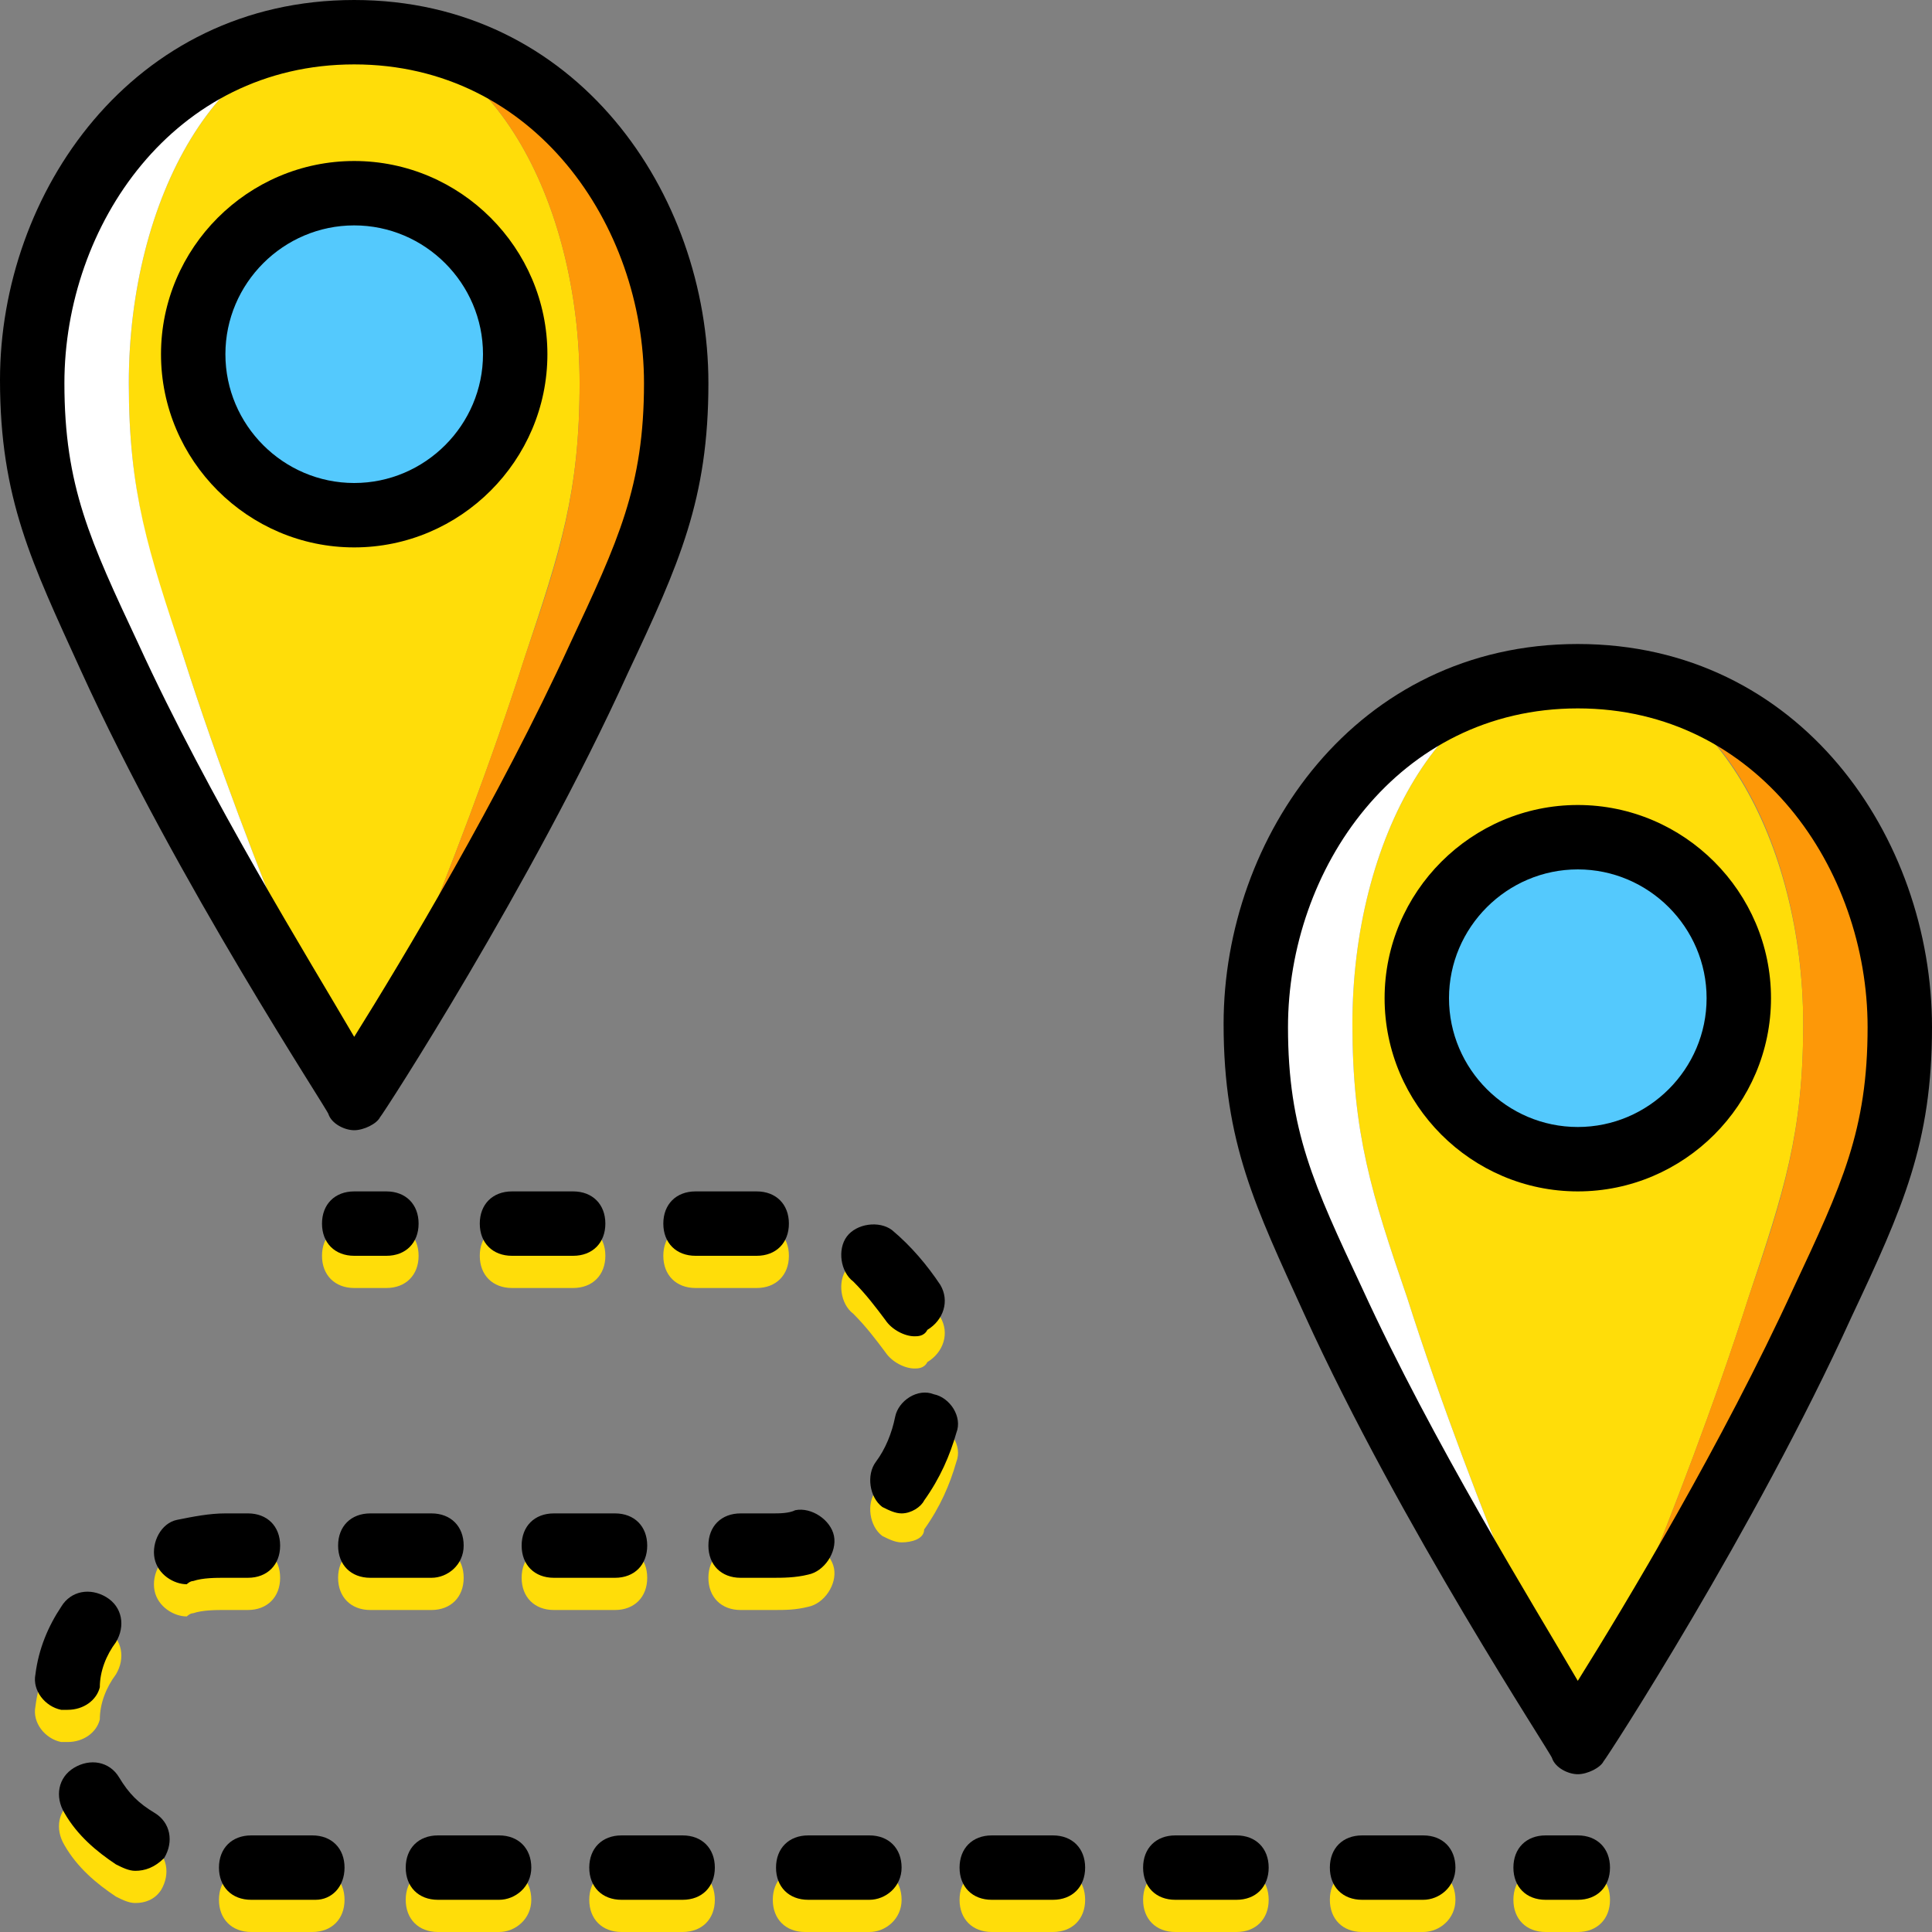 <?xml version="1.0" encoding="iso-8859-1"?>
<!-- Uploaded to: SVG Repo, www.svgrepo.com, Generator: SVG Repo Mixer Tools -->
<svg height="800px" width="800px" version="1.1" id="Layer_1" xmlns="http://www.w3.org/2000/svg" xmlns:xlink="http://www.w3.org/1999/xlink" 
	 viewBox="0 0 512 512" xml:space="preserve">
<rect x="0" y="0" width="512" height="512" fill="#808080" stroke="none"/>
<g transform="translate(1 1)">
	<g>
		<path style="fill:#FFDD09;" d="M417.133,511H408.6c-5.12,0-8.533-3.413-8.533-8.533c0-5.12,3.413-8.533,8.533-8.533h8.533
			c5.12,0,8.533,3.413,8.533,8.533C425.667,507.587,422.253,511,417.133,511z"/>
		<path style="fill:#FFDD09;" d="M376.173,511H359.96c-5.12,0-8.533-3.413-8.533-8.533c0-5.12,3.413-8.533,8.533-8.533h16.213
			c5.12,0,8.533,3.413,8.533,8.533C384.707,507.587,380.44,511,376.173,511z M326.68,511h-16.213c-5.12,0-8.533-3.413-8.533-8.533
			c0-5.12,3.413-8.533,8.533-8.533h16.213c5.12,0,8.533,3.413,8.533,8.533C335.213,507.587,331.8,511,326.68,511z"/>
		<path style="fill:#FFDD09;" d="M278.04,511h-16.213c-5.12,0-8.533-3.413-8.533-8.533c0-5.12,3.413-8.533,8.533-8.533h16.213
			c5.12,0,8.533,3.413,8.533,8.533C286.573,507.587,283.16,511,278.04,511z M229.4,511h-17.067c-5.12,0-8.533-3.413-8.533-8.533
			c0-5.12,3.413-8.533,8.533-8.533H229.4c5.12,0,8.533,3.413,8.533,8.533C237.933,507.587,233.667,511,229.4,511z M179.907,511
			h-16.213c-5.12,0-8.533-3.413-8.533-8.533c0-5.12,3.413-8.533,8.533-8.533h16.213c5.12,0,8.533,3.413,8.533,8.533
			C188.44,507.587,185.027,511,179.907,511z M131.267,511h-16.213c-5.12,0-8.533-3.413-8.533-8.533c0-5.12,3.413-8.533,8.533-8.533
			h16.213c5.12,0,8.533,3.413,8.533,8.533C139.8,507.587,135.533,511,131.267,511z M81.773,511H65.56
			c-5.12,0-8.533-3.413-8.533-8.533c0-5.12,3.413-8.533,8.533-8.533h16.213c5.12,0,8.533,3.413,8.533,8.533
			C90.307,507.587,86.893,511,81.773,511z M34.84,503.32c-1.707,0-3.413-0.853-5.12-1.707c-5.12-3.413-10.24-7.68-13.653-13.653
			c-2.56-4.267-1.707-9.387,2.56-11.947c4.267-2.56,9.387-1.707,11.947,2.56c2.56,4.267,5.12,6.827,8.533,9.387
			c4.267,2.56,5.12,7.68,2.56,11.947C39.96,502.467,37.4,503.32,34.84,503.32z M16.92,460.653c-0.853,0-0.853,0-1.707,0
			c-4.267-0.853-7.68-5.12-6.827-9.387c0.853-6.827,3.413-12.8,6.827-17.92c2.56-4.267,7.68-5.12,11.947-2.56s5.12,7.68,2.56,11.947
			c-2.56,3.413-4.267,7.68-4.267,11.947C24.6,458.093,21.187,460.653,16.92,460.653z M48.493,427.373
			c-3.413,0-7.68-2.56-8.533-6.827s1.707-9.387,5.973-10.24c4.267-0.853,8.533-1.707,12.8-1.707h5.973
			c5.12,0,8.533,3.413,8.533,8.533s-3.413,8.533-8.533,8.533h-5.973c-2.56,0-5.973,0-8.533,0.853
			C49.347,426.52,48.493,427.373,48.493,427.373z M203.8,425.667h-8.533c-5.12,0-8.533-3.413-8.533-8.533s3.413-8.533,8.533-8.533
			h8.533c1.707,0,4.267,0,5.973-0.853c4.267-0.853,9.387,2.56,10.24,6.827c0.853,4.267-2.56,9.387-6.827,10.24
			C209.773,425.667,207.213,425.667,203.8,425.667z M161.987,425.667h-16.213c-5.12,0-8.533-3.413-8.533-8.533
			s3.413-8.533,8.533-8.533h16.213c5.12,0,8.533,3.413,8.533,8.533S167.107,425.667,161.987,425.667z M113.347,425.667H97.133
			c-5.12,0-8.533-3.413-8.533-8.533s3.413-8.533,8.533-8.533h16.213c5.12,0,8.533,3.413,8.533,8.533
			S118.467,425.667,113.347,425.667z M237.933,407.747c-1.707,0-3.413-0.853-5.12-1.707c-3.413-2.56-4.267-8.533-1.707-11.947
			c2.56-3.413,4.267-7.68,5.12-11.947s5.973-7.68,10.24-5.973c4.267,0.853,7.68,5.973,5.973,10.24
			c-1.707,5.973-4.267,11.947-8.533,17.92C243.907,406.893,240.493,407.747,237.933,407.747z M241.347,361.667
			c-2.56,0-5.973-1.707-7.68-4.267c-2.56-3.413-5.12-6.827-8.533-10.24c-3.413-2.56-4.267-8.533-1.707-11.947
			c2.56-3.413,8.533-4.267,11.947-1.707c5.12,4.267,9.387,9.387,12.8,14.507c2.56,4.267,0.853,9.387-3.413,11.947
			C243.907,361.667,242.2,361.667,241.347,361.667z M199.533,340.333H183.32c-5.12,0-8.533-3.413-8.533-8.533
			s3.413-8.533,8.533-8.533h16.213c5.12,0,8.533,3.413,8.533,8.533S204.653,340.333,199.533,340.333z M150.893,340.333H134.68
			c-5.12,0-8.533-3.413-8.533-8.533s3.413-8.533,8.533-8.533h16.213c5.12,0,8.533,3.413,8.533,8.533
			S156.013,340.333,150.893,340.333z"/>
		<path style="fill:#FFDD09;" d="M101.4,340.333h-8.533c-5.12,0-8.533-3.413-8.533-8.533s3.413-8.533,8.533-8.533h8.533
			c5.12,0,8.533,3.413,8.533,8.533S106.52,340.333,101.4,340.333z"/>
		<path style="fill:#FFDD09;" d="M92.867,7.533c-35.84,0-59.733,44.373-59.733,93.013c0,29.013,5.12,45.227,14.507,72.533
			c17.92,56.32,45.227,116.907,45.227,116.907s27.307-60.587,45.227-116.907c9.387-28.16,14.507-43.52,14.507-72.533
			C152.6,51.907,128.707,7.533,92.867,7.533"/>
	</g>
	<path style="fill:#FD9808;" d="M92.867,7.533c35.84,0,59.733,44.373,59.733,93.013c0,29.013-5.12,45.227-14.507,72.533
		c-17.92,56.32-45.227,116.907-45.227,116.907S132.12,229.4,157.72,173.08c12.8-28.16,20.48-43.52,20.48-72.533
		C178.2,51.907,144.067,7.533,92.867,7.533"/>
	<path style="fill:#FFFFFF;" d="M33.133,100.547c0-48.64,23.893-93.013,59.733-93.013c-51.2,0-85.333,44.373-85.333,93.013
		c0,29.013,7.68,45.227,20.48,72.533c25.6,56.32,64.853,116.907,64.853,116.907S65.56,229.4,47.64,173.08
		C38.253,144.92,33.133,129.56,33.133,100.547"/>
	<path style="fill:#54C9FD;" d="M135.533,92.867c0-23.893-18.773-42.667-42.667-42.667S50.2,68.973,50.2,92.867
		s18.773,42.667,42.667,42.667S135.533,116.76,135.533,92.867"/>
	<path style="fill:#FFDD09;" d="M417.133,177.347c-35.84,0-59.733,44.373-59.733,93.013c0,29.013,5.12,45.227,14.507,72.533
		c17.92,56.32,45.227,116.907,45.227,116.907s27.307-60.587,45.227-116.907c9.387-28.16,14.507-43.52,14.507-72.533
		C476.867,222.573,452.973,177.347,417.133,177.347"/>
	<path style="fill:#FD9808;" d="M417.133,177.347c35.84,0,59.733,44.373,59.733,93.013c0,29.013-5.12,45.227-14.507,72.533
		c-17.92,56.32-45.227,116.907-45.227,116.907s39.253-60.587,64.853-116.907c12.8-28.16,20.48-43.52,20.48-72.533
		C502.467,222.573,468.333,177.347,417.133,177.347"/>
	<path style="fill:#FFFFFF;" d="M357.4,270.36c0-48.64,23.893-93.013,59.733-93.013c-51.2,0-85.333,44.373-85.333,93.013
		c0,29.013,7.68,45.227,20.48,72.533c25.6,56.32,64.853,116.907,64.853,116.907s-27.307-60.587-45.227-116.907
		C362.52,315.587,357.4,299.373,357.4,270.36"/>
	<path style="fill:#54C9FD;" d="M459.8,262.68c0-23.893-18.773-42.667-42.667-42.667c-23.893,0-42.667,18.773-42.667,42.667
		c0,23.893,18.773,42.667,42.667,42.667C441.027,305.347,459.8,286.573,459.8,262.68"/>
	<path d="M92.867,298.52c-2.56,0-5.973-1.707-6.827-4.267c0-0.853-40.107-61.44-65.707-117.76C7.533,148.333-1,131.267-1,99.693
		C-1,50.2,33.987-1,92.867-1s93.867,51.2,93.867,101.547c0,30.72-7.68,47.787-21.333,76.8c-25.6,56.32-64.853,116.907-65.707,117.76
		C98.84,296.813,95.427,298.52,92.867,298.52z M92.867,16.067c-47.787,0-76.8,42.667-76.8,84.48c0,27.307,6.827,41.813,19.627,69.12
		c18.773,40.96,45.227,83.627,57.173,104.107c12.8-20.48,38.4-63.147,57.173-104.107c12.8-27.307,19.627-41.813,19.627-69.12
		C169.667,58.733,140.653,16.067,92.867,16.067z"/>
	<path d="M92.867,144.067c-28.16,0-51.2-23.04-51.2-51.2s23.04-51.2,51.2-51.2s51.2,23.04,51.2,51.2S121.027,144.067,92.867,144.067
		z M92.867,58.733c-18.773,0-34.133,15.36-34.133,34.133S74.093,127,92.867,127S127,111.64,127,92.867S111.64,58.733,92.867,58.733z
		"/>
	<path d="M417.133,469.187c-2.56,0-5.973-1.707-6.827-4.267c0-0.853-40.107-61.44-65.707-117.76
		c-12.8-28.16-21.333-45.227-21.333-76.8c0-49.493,34.987-100.693,93.867-100.693S511,220.867,511,271.213
		c0,30.72-7.68,47.787-21.333,76.8c-25.6,56.32-64.853,116.907-65.707,117.76C423.107,467.48,419.693,469.187,417.133,469.187z
		 M417.133,186.733c-47.787,0-76.8,42.667-76.8,84.48c0,27.307,6.827,41.813,19.627,69.12
		c18.773,40.96,45.227,83.627,57.173,104.107c12.8-20.48,38.4-63.147,57.173-104.107c12.8-27.307,19.627-41.813,19.627-69.12
		C493.933,229.4,464.92,186.733,417.133,186.733z"/>
	<path d="M417.133,314.733c-28.16,0-51.2-23.04-51.2-51.2c0-28.16,23.04-51.2,51.2-51.2c28.16,0,51.2,23.04,51.2,51.2
		C468.333,291.693,445.293,314.733,417.133,314.733z M417.133,229.4C398.36,229.4,383,244.76,383,263.533
		s15.36,34.133,34.133,34.133s34.133-15.36,34.133-34.133S435.907,229.4,417.133,229.4z"/>
	<path d="M417.133,502.467H408.6c-5.12,0-8.533-3.413-8.533-8.533c0-5.12,3.413-8.533,8.533-8.533h8.533
		c5.12,0,8.533,3.413,8.533,8.533C425.667,499.053,422.253,502.467,417.133,502.467z"/>
	<path d="M376.173,502.467H359.96c-5.12,0-8.533-3.413-8.533-8.533c0-5.12,3.413-8.533,8.533-8.533h16.213
		c5.12,0,8.533,3.413,8.533,8.533C384.707,499.053,380.44,502.467,376.173,502.467z M326.68,502.467h-16.213
		c-5.12,0-8.533-3.413-8.533-8.533c0-5.12,3.413-8.533,8.533-8.533h16.213c5.12,0,8.533,3.413,8.533,8.533
		C335.213,499.053,331.8,502.467,326.68,502.467z"/>
	<path d="M278.04,502.467h-16.213c-5.12,0-8.533-3.413-8.533-8.533c0-5.12,3.413-8.533,8.533-8.533h16.213
		c5.12,0,8.533,3.413,8.533,8.533C286.573,499.053,283.16,502.467,278.04,502.467z M229.4,502.467h-16.213
		c-5.12,0-8.533-3.413-8.533-8.533c0-5.12,3.413-8.533,8.533-8.533H229.4c5.12,0,8.533,3.413,8.533,8.533
		C237.933,499.053,233.667,502.467,229.4,502.467z M179.907,502.467h-16.213c-5.12,0-8.533-3.413-8.533-8.533
		c0-5.12,3.413-8.533,8.533-8.533h16.213c5.12,0,8.533,3.413,8.533,8.533C188.44,499.053,185.027,502.467,179.907,502.467z
		 M131.267,502.467h-16.213c-5.12,0-8.533-3.413-8.533-8.533c0-5.12,3.413-8.533,8.533-8.533h16.213c5.12,0,8.533,3.413,8.533,8.533
		C139.8,499.053,135.533,502.467,131.267,502.467z M82.627,502.467H65.56c-5.12,0-8.533-3.413-8.533-8.533
		c0-5.12,3.413-8.533,8.533-8.533h16.213c5.12,0,8.533,3.413,8.533,8.533C90.307,499.053,86.893,502.467,82.627,502.467z
		 M34.84,494.787c-1.707,0-3.413-0.853-5.12-1.707c-5.12-3.413-10.24-7.68-13.653-13.653c-2.56-4.267-1.707-9.387,2.56-11.947
		c4.267-2.56,9.387-1.707,11.947,2.56c2.56,4.267,5.12,6.827,9.387,9.387c4.267,2.56,5.12,7.68,2.56,11.947
		C39.96,493.933,37.4,494.787,34.84,494.787z M16.92,452.12c-0.853,0-0.853,0-1.707,0c-4.267-0.853-7.68-5.12-6.827-9.387
		c0.853-6.827,3.413-12.8,6.827-17.92c2.56-4.267,7.68-5.12,11.947-2.56c4.267,2.56,5.12,7.68,2.56,11.947
		c-2.56,3.413-4.267,7.68-4.267,11.947C24.6,449.56,21.187,452.12,16.92,452.12z M48.493,418.84c-3.413,0-7.68-2.56-8.533-6.827
		s1.707-9.387,5.973-10.24c4.267-0.853,8.533-1.707,12.8-1.707h5.973c5.12,0,8.533,3.413,8.533,8.533
		c0,5.12-3.413,8.533-8.533,8.533h-5.973c-2.56,0-5.973,0-8.533,0.853C49.347,417.987,48.493,418.84,48.493,418.84z M203.8,417.133
		h-8.533c-5.12,0-8.533-3.413-8.533-8.533c0-5.12,3.413-8.533,8.533-8.533h8.533c1.707,0,4.267,0,5.973-0.853
		c4.267-0.853,9.387,2.56,10.24,6.827c0.853,4.267-2.56,9.387-6.827,10.24C209.773,417.133,206.36,417.133,203.8,417.133z
		 M161.987,417.133h-16.213c-5.12,0-8.533-3.413-8.533-8.533c0-5.12,3.413-8.533,8.533-8.533h16.213c5.12,0,8.533,3.413,8.533,8.533
		C170.52,413.72,167.107,417.133,161.987,417.133z M113.347,417.133H97.133c-5.12,0-8.533-3.413-8.533-8.533
		c0-5.12,3.413-8.533,8.533-8.533h16.213c5.12,0,8.533,3.413,8.533,8.533C121.88,413.72,117.613,417.133,113.347,417.133z
		 M237.933,400.067c-1.707,0-3.413-0.853-5.12-1.707c-3.413-2.56-4.267-8.533-1.707-11.947c2.56-3.413,4.267-7.68,5.12-11.947
		s5.973-7.68,10.24-5.973c4.267,0.853,7.68,5.973,5.973,10.24c-1.707,5.973-4.267,11.947-8.533,17.92
		C243.053,398.36,240.493,400.067,237.933,400.067z M241.347,353.133c-2.56,0-5.973-1.707-7.68-4.267
		c-2.56-3.413-5.12-6.827-8.533-10.24c-3.413-2.56-4.267-8.533-1.707-11.947c2.56-3.413,8.533-4.267,11.947-1.707
		c5.12,4.267,9.387,9.387,12.8,14.507c2.56,4.267,0.853,9.387-3.413,11.947C243.907,353.133,242.2,353.133,241.347,353.133z
		 M199.533,331.8H183.32c-5.12,0-8.533-3.413-8.533-8.533c0-5.12,3.413-8.533,8.533-8.533h16.213c5.12,0,8.533,3.413,8.533,8.533
		C208.067,328.387,204.653,331.8,199.533,331.8z M150.893,331.8H134.68c-5.12,0-8.533-3.413-8.533-8.533
		c0-5.12,3.413-8.533,8.533-8.533h16.213c5.12,0,8.533,3.413,8.533,8.533C159.427,328.387,156.013,331.8,150.893,331.8z"/>
	<path d="M101.4,331.8h-8.533c-5.12,0-8.533-3.413-8.533-8.533c0-5.12,3.413-8.533,8.533-8.533h8.533
		c5.12,0,8.533,3.413,8.533,8.533C109.933,328.387,106.52,331.8,101.4,331.8z"/>
</g>
</svg>